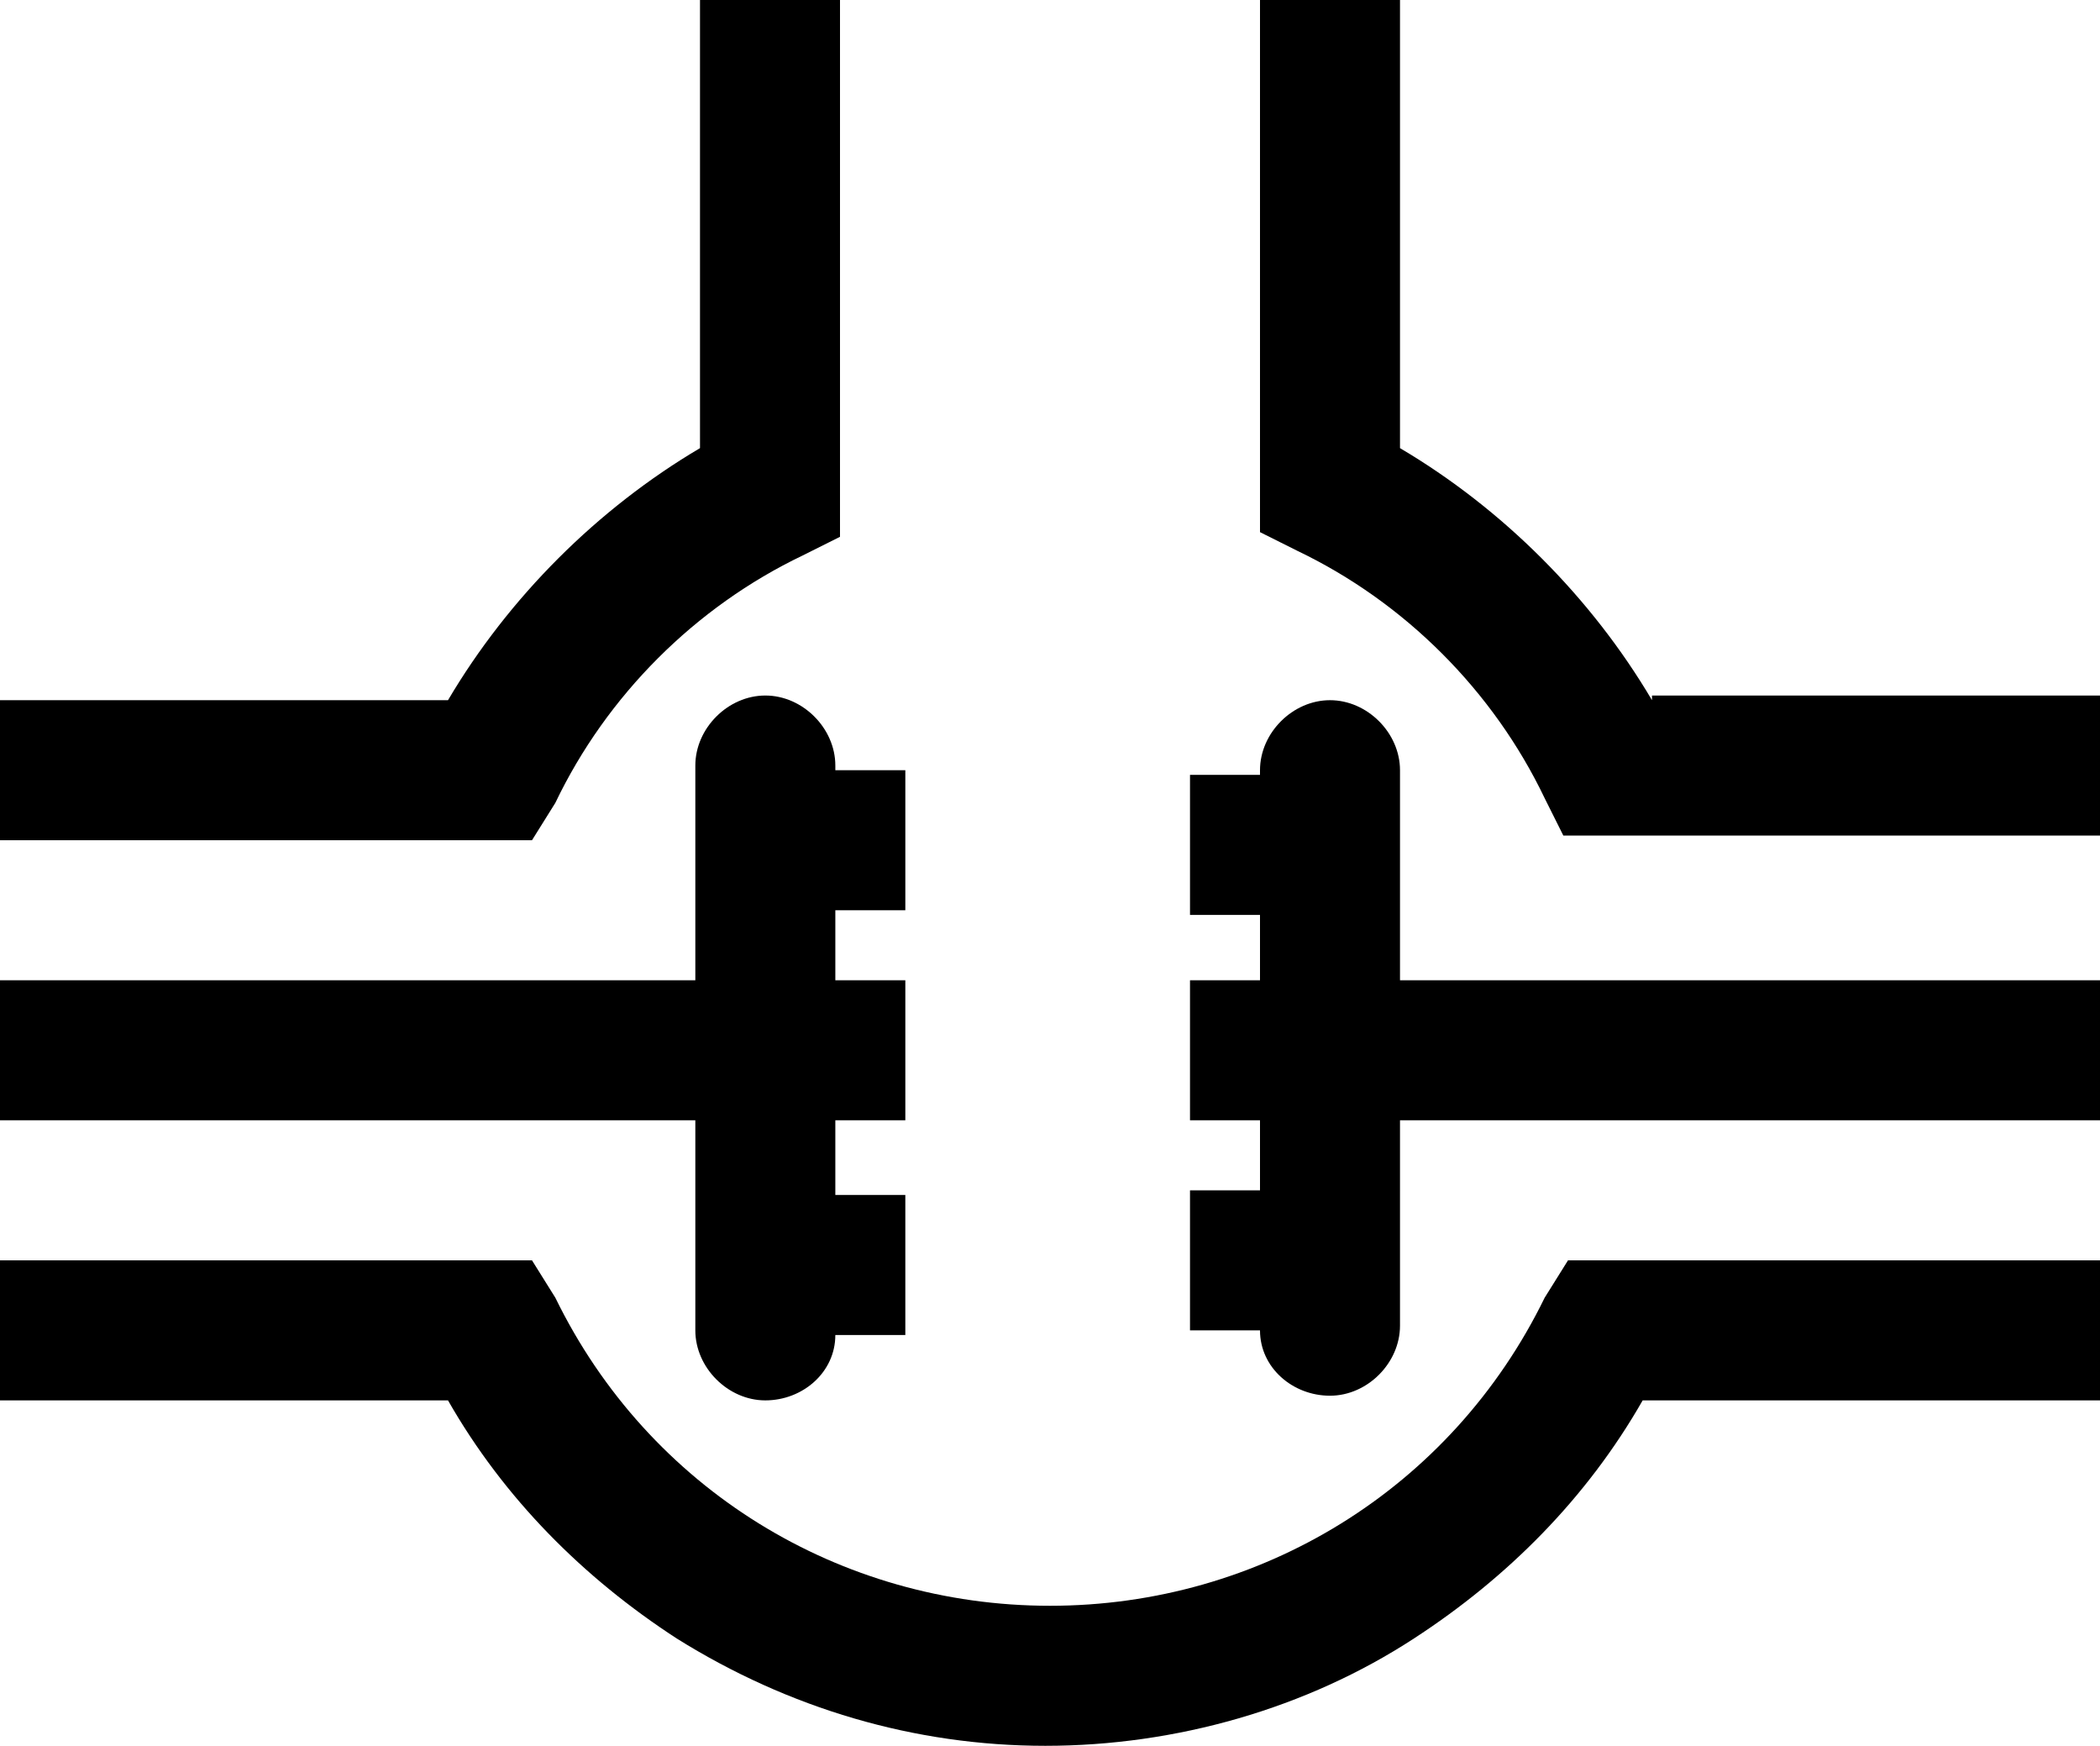 <?xml version="1.0" encoding="utf-8"?>
<!-- Generator: Adobe Illustrator 23.0.4, SVG Export Plug-In . SVG Version: 6.00 Build 0)  -->
<svg version="1.1" id="Calque_1" xmlns="http://www.w3.org/2000/svg" xmlns:xlink="http://www.w3.org/1999/xlink" x="0px" y="0px"
	 viewBox="0 0 45 37.4" style="enable-background:new 0 0 45 37.4;" xml:space="preserve">
<g id="template_circle">
</g>
<g id="template_icon">
</g>
<g id="tool">
</g>
<g id="more">
</g>
<g id="menu">
</g>
<g id="compass">
</g>
<g id="key">
</g>
<g id="delete">
</g>
<g id="pin">
</g>
<g id="cart">
</g>
<g id="engine">
</g>
<g id="protection">
</g>
<g id="Sketch">
</g>
<g id="Differential">
	<g>
		<path d="M33.1,27.8c-2,4.1-6.1,6.6-10.6,6.6c-4.5,0-8.6-2.5-10.6-6.6L11.4,27H0v3h9.6c1.2,2.1,2.9,3.8,4.9,5.1
			c2.4,1.5,5.1,2.3,7.9,2.3c2.8,0,5.6-0.8,7.9-2.3c2-1.3,3.7-3,4.9-5.1H45v-3H33.6L33.1,27.8z"/>
		<path d="M11.9,17.2c1.1-2.3,3-4.2,5.3-5.3l0.8-0.4V0h-3v9.6c-2.2,1.3-4.1,3.2-5.4,5.4H0v3h11.4L11.9,17.2z"/>
		<path d="M35.4,15c-1.3-2.2-3.2-4.1-5.4-5.4V0h-3v11.4l0.8,0.4c2.3,1.1,4.2,3,5.3,5.3l0.4,0.8H45v-3H35.4z"/>
		<path d="M14.9,28.5c0,0.8,0.7,1.5,1.5,1.5c0.8,0,1.5-0.6,1.5-1.4h1.5v-3h-1.5V24h1.5v-3h-1.5v-1.5h1.5v-3h-1.5v-0.1
			c0-0.8-0.7-1.5-1.5-1.5c-0.8,0-1.5,0.7-1.5,1.5V21H0v3h14.9V28.5z"/>
		<path d="M30,16.5c0-0.8-0.7-1.5-1.5-1.5c-0.8,0-1.5,0.7-1.5,1.5v0.1h-1.5v3H27V21h-1.5v3H27v1.5h-1.5v3H27c0,0.8,0.7,1.4,1.5,1.4
			c0.8,0,1.5-0.7,1.5-1.5V24h15v-3H30V16.5z"/>
	</g>
</g>
<g id="Drive_Train">
</g>
<g id="feature">
</g>
<g id="Feature">
</g>
</svg>
